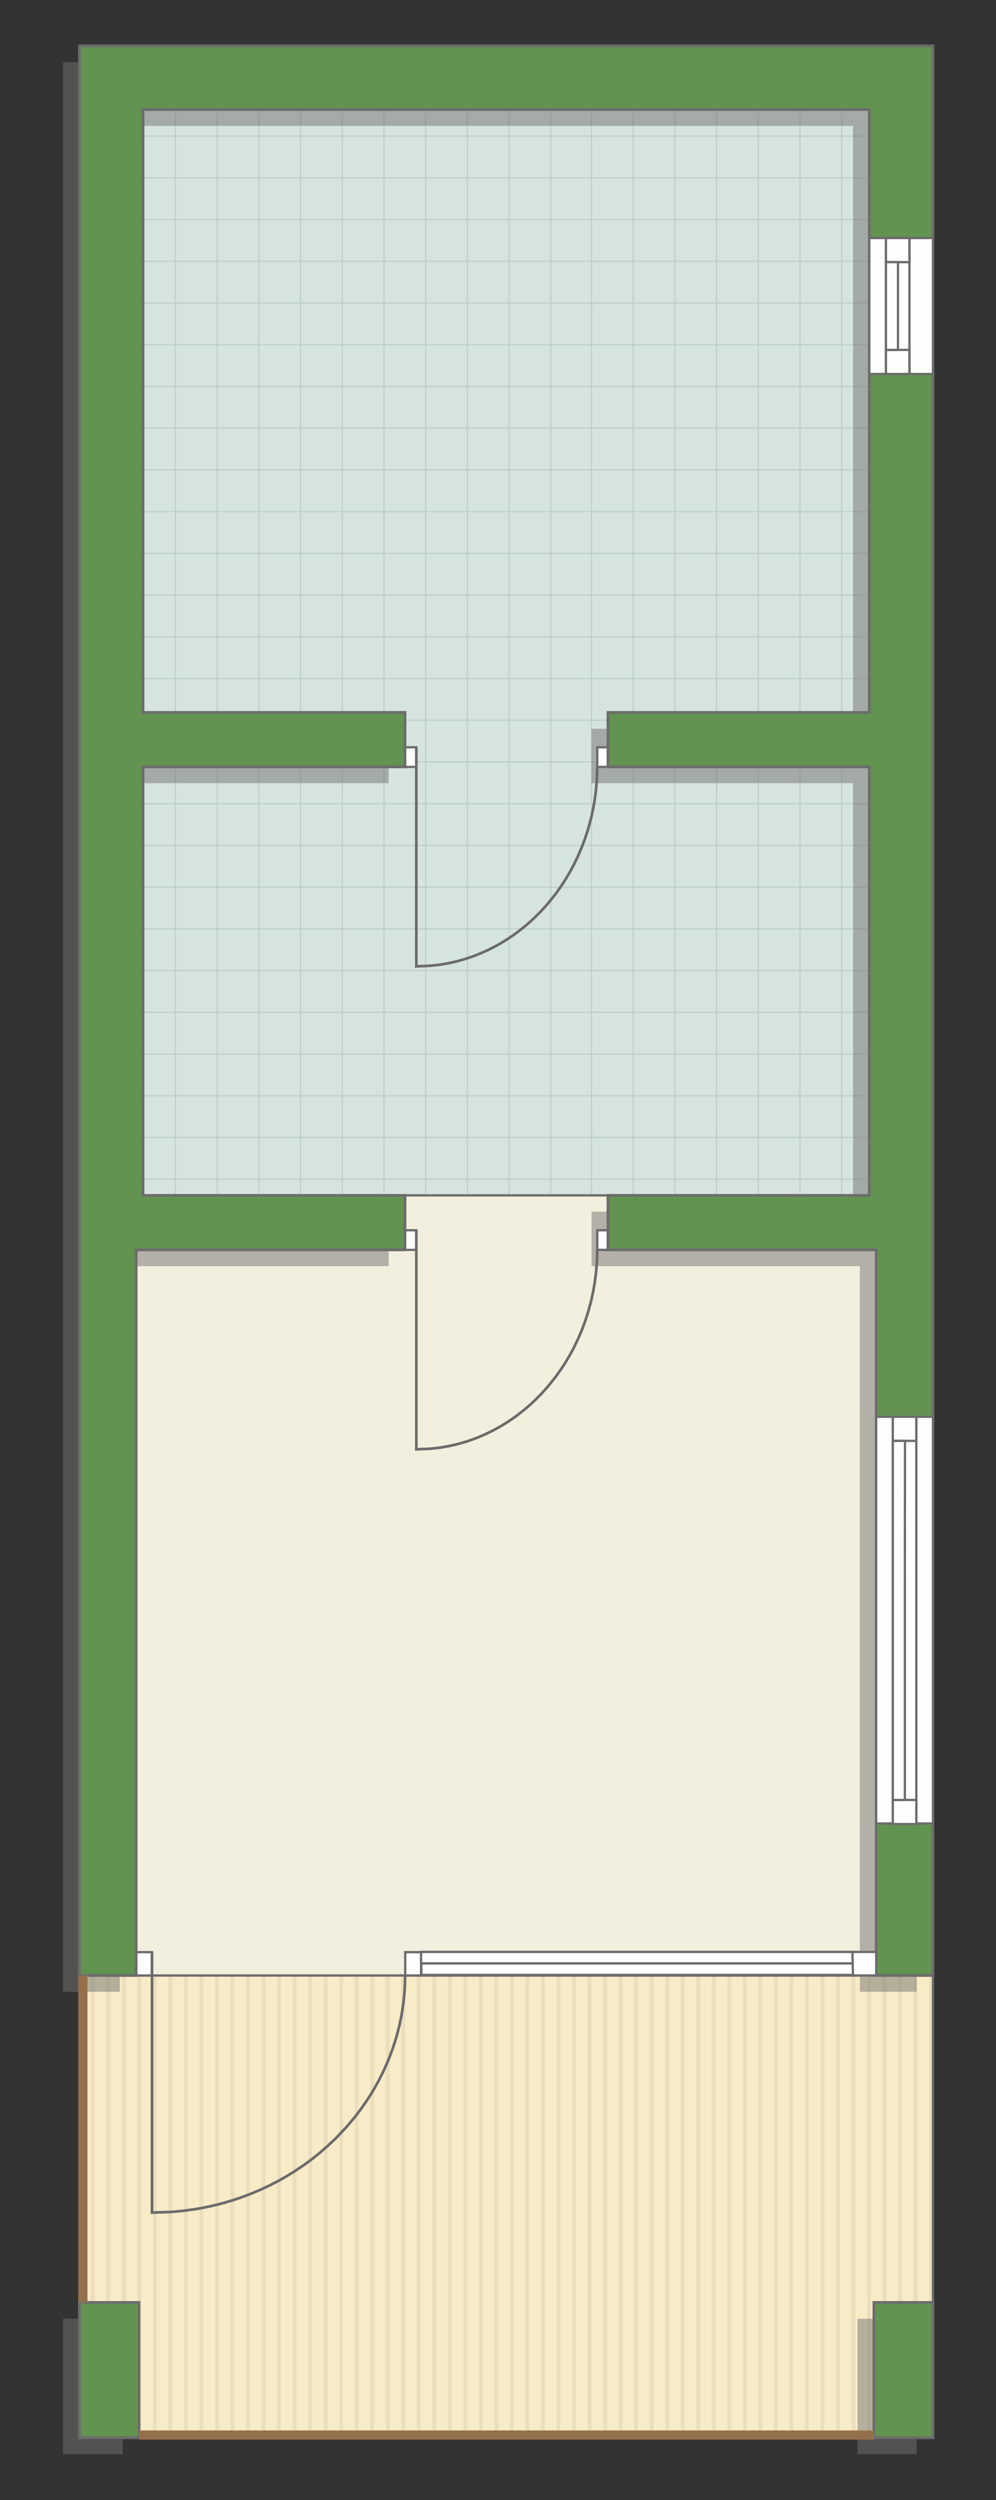 <?xml version="1.0" encoding="UTF-8"?>
<!DOCTYPE svg PUBLIC "-//W3C//DTD SVG 1.1//EN" "http://www.w3.org/Graphics/SVG/1.1/DTD/svg11.dtd">
<!-- Creator: CorelDRAW -->
<svg xmlns="http://www.w3.org/2000/svg" xml:space="preserve" width="73.556mm" height="184.507mm" version="1.1" style="shape-rendering:geometricPrecision; text-rendering:geometricPrecision; image-rendering:optimizeQuality; fill-rule:evenodd; clip-rule:evenodd"
viewBox="0 0 2938.56 7371.07"
 xmlns:xlink="http://www.w3.org/1999/xlink"
 xmlns:xodm="http://www.corel.com/coreldraw/odm/2003">
 <rect x="0" y="0" width="2938.56" height="7371.07" fill="#333333" stroke="none"/>
 <defs>
  <style type="text/css">
   <![CDATA[
    .str4 {stroke:#94704A;stroke-width:27.04;stroke-miterlimit:22.926}
    .str1 {stroke:#6C6C6C;stroke-width:6.75;stroke-miterlimit:22.926}
    .str2 {stroke:#6C6C6C;stroke-width:6.76;stroke-miterlimit:22.926}
    .str3 {stroke:#6C6C6C;stroke-width:7.99;stroke-miterlimit:22.926}
    .str0 {stroke:#BDD2C8;stroke-width:4;stroke-miterlimit:22.926}
    .fil1 {fill:none}
    .fil7 {fill:#FEFEFE}
    .fil0 {fill:#D6E4DE}
    .fil8 {fill:#629351}
    .fil4 {fill:#EADEBC}
    .fil5 {fill:#F2EFDE}
    .fil3 {fill:#F8EBC7}
    .fil2 {fill:white}
    .fil6 {fill:#727271;fill-opacity:0.502}
   ]]>
  </style>
    <clipPath id="id0">
     <path d="M422.02 3524.5l2142.78 0 0 -3201.47 -2142.78 0 0 3201.47z"/>
    </clipPath>
    <clipPath id="id1">
     <path d="M2752.52 5824.56l-2518.22 0 0 1363.12 2518.22 0 0 -1363.12z"/>
    </clipPath>
 </defs>
 <g id="пол">
  <g id="_1788091606944">
   <polygon class="fil0" points="422.02,3524.5 2564.8,3524.5 2564.8,323.03 422.02,323.03 "/>
   <g style="clip-path:url(#id0)">
    <g>
     <path id="_1" class="fil1 str0" d="M763.72 4335.14l0 -4942m123.03 4942l0 -4942m123.03 4942l0 -4942m123.03 4942l0 -4942m123.03 4942l0 -4942m123.03 4942l0 -4942m123.03 4942l0 -4942m123.03 4942l0 -4942m-1845.39 4942.07l0 -4942m123.03 4942l0 -4942m123.03 4942l0 -4942m123.03 4942l0 -4942m123.03 4942l0 -4942m123.03 4942l0 -4942m123.03 4942l0 -4942m123.03 4942l0 -4942m-1845.45 4941.94l0 -4942m123.03 4942l0 -4942m123.03 4942l0 -4942m123.03 4942l0 -4942m123.03 4942l0 -4942m123.03 4942l0 -4942m123.03 4942l0 -4942m123.03 4942l0 -4942m-1845.39 4942.07l0 -4942m123.03 4942l0 -4942m123.03 4942l0 -4942m123.03 4942l0 -4942m123.03 4942l0 -4942m123.03 4942l0 -4942m123.03 4942l0 -4942m123.03 4942l0 -4942"/>
     <path class="fil1 str0" d="M-3315.7 2738.73l8081.83 0m-8081.83 123.03l8081.83 0m-8081.83 123.03l8081.83 0m-8081.83 123.03l8081.83 0m-8081.83 123.03l8081.83 0m-8081.83 123.03l8081.83 0m-8081.83 123.03l8081.83 0m-8081.83 123.03l8081.83 0m-8081.94 -1845.39l8081.83 0m-8081.83 123.03l8081.83 0m-8081.83 123.03l8081.83 0m-8081.83 123.03l8081.83 0m-8081.83 123.03l8081.83 0m-8081.83 123.03l8081.83 0m-8081.83 123.03l8081.83 0m-8081.83 123.03l8081.83 0m-8081.73 -1845.45l8081.83 0m-8081.83 123.03l8081.83 0m-8081.83 123.03l8081.83 0m-8081.83 123.03l8081.83 0m-8081.83 123.03l8081.83 0m-8081.83 123.03l8081.83 0m-8081.83 123.03l8081.83 0m-8081.83 123.03l8081.83 0m-8081.94 -1845.39l8081.83 0m-8081.83 123.03l8081.83 0m-8081.83 123.03l8081.83 0m-8081.83 123.03l8081.83 0m-8081.83 123.03l8081.83 0m-8081.83 123.03l8081.83 0m-8081.83 123.03l8081.83 0m-8081.83 123.03l8081.83 0"/>
     <path class="fil1 str0" d="M-3050.09 4335.21l0 -4942m123.03 4942l0 -4942m123.03 4942l0 -4942m123.03 4942l0 -4942m123.03 4942l0 -4942m123.03 4942l0 -4942m123.03 4942l0 -4942m123.03 4942l0 -4942m-984.18 4942.07l0 -4942"/>
     <path class="fil1 str0" d="M4697.74 4387.56l0 -4942m123.03 4942l0 -4942m123.03 4942l0 -4942m123.03 4942l0 -4942m123.03 4942l0 -4942m123.03 4942l0 -4942m123.03 4942l0 -4942m123.03 4942l0 -4942m-1845.39 4942.07l0 -4942m123.03 4942l0 -4942m123.03 4942l0 -4942m123.03 4942l0 -4942m123.03 4942l0 -4942m123.03 4942l0 -4942m123.03 4942l0 -4942m123.03 4942l0 -4942m-1845.45 4941.94l0 -4942m123.03 4942l0 -4942m123.03 4942l0 -4942m123.03 4942l0 -4942m123.03 4942l0 -4942m123.03 4942l0 -4942m123.03 4942l0 -4942m123.03 4942l0 -4942m-1845.39 4942.07l0 -4942m123.03 4942l0 -4942m123.03 4942l0 -4942m123.03 4942l0 -4942m123.03 4942l0 -4942m123.03 4942l0 -4942m123.03 4942l0 -4942m123.03 4942l0 -4942"/>
    </g>
   </g>
   <polygon class="fil1" points="422.02,3524.5 2564.8,3524.5 2564.8,323.03 422.02,323.03 "/>
   <polygon class="fil2" points="2752.52,5824.56 234.3,5824.56 234.3,7187.68 2752.52,7187.68 "/>
   <g style="clip-path:url(#id1)">
    <g>
     <g>
      <rect class="fil3" transform="matrix(-4.67283E-13 7.762 -50.716 -4.65695E-11 4859.97 4839.45)" width="372.89" height="92.12"/>
      <rect class="fil4" transform="matrix(-4.67283E-13 7.762 -0.124 -1.14149E-13 4859.97 4839.45)" width="372.89" height="92.12"/>
      <rect class="fil4" transform="matrix(-4.67283E-13 7.762 -0.124 -1.14149E-13 2111.61 4839.45)" width="372.89" height="92.12"/>
      <rect class="fil4" transform="matrix(-4.67283E-13 7.762 -0.124 -1.14149E-13 4172.88 4839.45)" width="372.89" height="92.12"/>
      <rect class="fil4" transform="matrix(-4.67283E-13 7.762 -0.124 -1.14149E-13 1424.52 4839.45)" width="372.89" height="92.12"/>
      <rect class="fil4" transform="matrix(-4.67283E-13 7.762 -0.124 -1.14149E-13 3485.79 4839.45)" width="372.89" height="92.12"/>
      <rect class="fil4" transform="matrix(-4.67283E-13 7.762 -0.124 -1.14149E-13 737.425 4839.45)" width="372.89" height="92.12"/>
      <rect class="fil4" transform="matrix(-4.67283E-13 7.762 -0.124 -1.14149E-13 2798.7 4839.45)" width="372.89" height="92.12"/>
      <rect class="fil4" transform="matrix(-4.67283E-13 7.762 -0.124 -1.14149E-13 4722.55 4839.45)" width="372.89" height="92.12"/>
      <rect class="fil4" transform="matrix(-4.67283E-13 7.762 -0.124 -1.14149E-13 1974.19 4839.45)" width="372.89" height="92.12"/>
      <rect class="fil4" transform="matrix(-4.67283E-13 7.762 -0.124 -1.14149E-13 4035.46 4839.45)" width="372.89" height="92.12"/>
      <rect class="fil4" transform="matrix(-4.67283E-13 7.762 -0.124 -1.14149E-13 1287.1 4839.45)" width="372.89" height="92.12"/>
      <rect class="fil4" transform="matrix(-4.67283E-13 7.762 -0.124 -1.14149E-13 3348.37 4839.45)" width="372.89" height="92.12"/>
      <rect class="fil4" transform="matrix(-4.67283E-13 7.762 -0.124 -1.14149E-13 600.007 4839.45)" width="372.89" height="92.12"/>
      <rect class="fil4" transform="matrix(-4.67283E-13 7.762 -0.124 -1.14149E-13 2661.28 4839.45)" width="372.89" height="92.12"/>
      <rect class="fil4" transform="matrix(-4.67283E-13 7.762 -0.124 -1.14149E-13 4585.13 4839.45)" width="372.89" height="92.12"/>
      <rect class="fil4" transform="matrix(-4.67283E-13 7.762 -0.124 -1.14149E-13 1836.77 4839.45)" width="372.89" height="92.12"/>
      <rect class="fil4" transform="matrix(-4.67283E-13 7.762 -0.124 -1.14149E-13 3898.04 4839.45)" width="372.89" height="92.12"/>
      <rect class="fil4" transform="matrix(-4.67283E-13 7.762 -0.124 -1.14149E-13 1149.68 4839.45)" width="372.89" height="92.12"/>
      <rect class="fil4" transform="matrix(-4.67283E-13 7.762 -0.124 -1.14149E-13 3210.95 4839.45)" width="372.89" height="92.12"/>
      <rect class="fil4" transform="matrix(-4.67283E-13 7.762 -0.124 -1.14149E-13 462.589 4839.45)" width="372.89" height="92.12"/>
      <rect class="fil4" transform="matrix(-4.67283E-13 7.762 -0.124 -1.14149E-13 2523.86 4839.45)" width="372.89" height="92.12"/>
      <rect class="fil4" transform="matrix(-4.67283E-13 7.762 -0.124 -1.14149E-13 4447.71 4839.45)" width="372.89" height="92.12"/>
      <rect class="fil4" transform="matrix(-4.67283E-13 7.762 -0.124 -1.14149E-13 1699.35 4839.45)" width="372.89" height="92.12"/>
      <rect class="fil4" transform="matrix(-4.67283E-13 7.762 -0.124 -1.14149E-13 3760.62 4839.45)" width="372.89" height="92.12"/>
      <rect class="fil4" transform="matrix(-4.67283E-13 7.762 -0.124 -1.14149E-13 1012.26 4839.45)" width="372.89" height="92.12"/>
      <rect class="fil4" transform="matrix(-4.67283E-13 7.762 -0.124 -1.14149E-13 3073.53 4839.45)" width="372.89" height="92.12"/>
      <rect class="fil4" transform="matrix(-4.67283E-13 7.762 -0.124 -1.14149E-13 325.171 4839.45)" width="372.89" height="92.12"/>
      <rect class="fil4" transform="matrix(-4.67283E-13 7.762 -0.124 -1.14149E-13 2386.44 4839.45)" width="372.89" height="92.12"/>
      <rect class="fil4" transform="matrix(-4.67283E-13 7.762 -0.124 -1.14149E-13 4310.29 4839.45)" width="372.89" height="92.12"/>
      <rect class="fil4" transform="matrix(-4.67283E-13 7.762 -0.124 -1.14149E-13 1561.93 4839.45)" width="372.89" height="92.12"/>
      <rect class="fil4" transform="matrix(-4.67283E-13 7.762 -0.124 -1.14149E-13 3623.2 4839.45)" width="372.89" height="92.12"/>
      <rect class="fil4" transform="matrix(-4.67283E-13 7.762 -0.124 -1.14149E-13 874.843 4839.45)" width="372.89" height="92.12"/>
      <rect class="fil4" transform="matrix(-4.67283E-13 7.762 -0.124 -1.14149E-13 2936.11 4839.45)" width="372.89" height="92.12"/>
      <rect class="fil4" transform="matrix(-4.67283E-13 7.762 -0.124 -1.14149E-13 2249.02 4839.45)" width="372.89" height="92.12"/>
      <rect class="fil4" transform="matrix(-4.67283E-13 7.762 -0.124 -1.14149E-13 4814.16 4839.45)" width="372.89" height="92.12"/>
      <rect class="fil4" transform="matrix(-4.67283E-13 7.762 -0.124 -1.14149E-13 2065.8 4839.45)" width="372.89" height="92.12"/>
      <rect class="fil4" transform="matrix(-4.67283E-13 7.762 -0.124 -1.14149E-13 4127.07 4839.45)" width="372.89" height="92.12"/>
      <rect class="fil4" transform="matrix(-4.67283E-13 7.762 -0.124 -1.14149E-13 1378.71 4839.45)" width="372.89" height="92.12"/>
      <rect class="fil4" transform="matrix(-4.67283E-13 7.762 -0.124 -1.14149E-13 3439.98 4839.45)" width="372.89" height="92.12"/>
      <rect class="fil4" transform="matrix(-4.67283E-13 7.762 -0.124 -1.14149E-13 691.619 4839.45)" width="372.89" height="92.12"/>
      <rect class="fil4" transform="matrix(-4.67283E-13 7.762 -0.124 -1.14149E-13 2752.89 4839.45)" width="372.89" height="92.12"/>
      <rect class="fil4" transform="matrix(-4.67283E-13 7.762 -0.124 -1.14149E-13 4676.74 4839.45)" width="372.89" height="92.12"/>
      <rect class="fil4" transform="matrix(-4.67283E-13 7.762 -0.124 -1.14149E-13 1928.38 4839.45)" width="372.89" height="92.12"/>
      <rect class="fil4" transform="matrix(-4.67283E-13 7.762 -0.124 -1.14149E-13 3989.65 4839.45)" width="372.89" height="92.12"/>
      <rect class="fil4" transform="matrix(-4.67283E-13 7.762 -0.124 -1.14149E-13 1241.29 4839.45)" width="372.89" height="92.12"/>
      <rect class="fil4" transform="matrix(-4.67283E-13 7.762 -0.124 -1.14149E-13 3302.56 4839.45)" width="372.89" height="92.12"/>
      <rect class="fil4" transform="matrix(-4.67283E-13 7.762 -0.124 -1.14149E-13 554.201 4839.45)" width="372.89" height="92.12"/>
      <rect class="fil4" transform="matrix(-4.67283E-13 7.762 -0.124 -1.14149E-13 2615.47 4839.45)" width="372.89" height="92.12"/>
      <rect class="fil4" transform="matrix(-4.67283E-13 7.762 -0.124 -1.14149E-13 4539.32 4839.45)" width="372.89" height="92.12"/>
      <rect class="fil4" transform="matrix(-4.67283E-13 7.762 -0.124 -1.14149E-13 1790.96 4839.45)" width="372.89" height="92.12"/>
      <rect class="fil4" transform="matrix(-4.67283E-13 7.762 -0.124 -1.14149E-13 3852.23 4839.45)" width="372.89" height="92.12"/>
      <rect class="fil4" transform="matrix(-4.67283E-13 7.762 -0.124 -1.14149E-13 1103.87 4839.45)" width="372.89" height="92.12"/>
      <rect class="fil4" transform="matrix(-4.67283E-13 7.762 -0.124 -1.14149E-13 3165.14 4839.45)" width="372.89" height="92.12"/>
      <rect class="fil4" transform="matrix(-4.67283E-13 7.762 -0.124 -1.14149E-13 416.783 4839.45)" width="372.89" height="92.12"/>
      <rect class="fil4" transform="matrix(-4.67283E-13 7.762 -0.124 -1.14149E-13 2478.05 4839.45)" width="372.89" height="92.12"/>
      <rect class="fil4" transform="matrix(-4.67283E-13 7.762 -0.124 -1.14149E-13 4401.91 4839.45)" width="372.89" height="92.12"/>
      <rect class="fil4" transform="matrix(-4.67283E-13 7.762 -0.124 -1.14149E-13 1653.55 4839.45)" width="372.89" height="92.12"/>
      <rect class="fil4" transform="matrix(-4.67283E-13 7.762 -0.124 -1.14149E-13 3714.82 4839.45)" width="372.89" height="92.12"/>
      <rect class="fil4" transform="matrix(-4.67283E-13 7.762 -0.124 -1.14149E-13 966.455 4839.45)" width="372.89" height="92.12"/>
      <rect class="fil4" transform="matrix(-4.67283E-13 7.762 -0.124 -1.14149E-13 3027.73 4839.45)" width="372.89" height="92.12"/>
      <rect class="fil4" transform="matrix(-4.67283E-13 7.762 -0.124 -1.14149E-13 279.365 4839.45)" width="372.89" height="92.12"/>
      <rect class="fil4" transform="matrix(-4.67283E-13 7.762 -0.124 -1.14149E-13 2340.64 4839.45)" width="372.89" height="92.12"/>
      <rect class="fil4" transform="matrix(-4.67283E-13 7.762 -0.124 -1.14149E-13 4264.49 4839.45)" width="372.89" height="92.12"/>
      <rect class="fil4" transform="matrix(-4.67283E-13 7.762 -0.124 -1.14149E-13 1516.13 4839.45)" width="372.89" height="92.12"/>
      <rect class="fil4" transform="matrix(-4.67283E-13 7.762 -0.124 -1.14149E-13 3577.4 4839.45)" width="372.89" height="92.12"/>
      <rect class="fil4" transform="matrix(-4.67283E-13 7.762 -0.124 -1.14149E-13 829.037 4839.45)" width="372.89" height="92.12"/>
      <rect class="fil4" transform="matrix(-4.67283E-13 7.762 -0.124 -1.14149E-13 2890.31 4839.45)" width="372.89" height="92.12"/>
      <rect class="fil4" transform="matrix(-4.67283E-13 7.762 -0.124 -1.14149E-13 2203.22 4839.45)" width="372.89" height="92.12"/>
      <rect class="fil4" transform="matrix(-4.67283E-13 7.762 -0.124 -1.14149E-13 4768.35 4839.45)" width="372.89" height="92.12"/>
      <rect class="fil4" transform="matrix(-4.67283E-13 7.762 -0.124 -1.14149E-13 2019.99 4839.45)" width="372.89" height="92.12"/>
      <rect class="fil4" transform="matrix(-4.67283E-13 7.762 -0.124 -1.14149E-13 4081.26 4839.45)" width="372.89" height="92.12"/>
      <rect class="fil4" transform="matrix(-4.67283E-13 7.762 -0.124 -1.14149E-13 1332.9 4839.45)" width="372.89" height="92.12"/>
      <rect class="fil4" transform="matrix(-4.67283E-13 7.762 -0.124 -1.14149E-13 3394.17 4839.45)" width="372.89" height="92.12"/>
      <rect class="fil4" transform="matrix(-4.67283E-13 7.762 -0.124 -1.14149E-13 645.813 4839.45)" width="372.89" height="92.12"/>
      <rect class="fil4" transform="matrix(-4.67283E-13 7.762 -0.124 -1.14149E-13 2707.08 4839.45)" width="372.89" height="92.12"/>
      <rect class="fil4" transform="matrix(-4.67283E-13 7.762 -0.124 -1.14149E-13 4630.94 4839.45)" width="372.89" height="92.12"/>
      <rect class="fil4" transform="matrix(-4.67283E-13 7.762 -0.124 -1.14149E-13 1882.58 4839.45)" width="372.89" height="92.12"/>
      <rect class="fil4" transform="matrix(-4.67283E-13 7.762 -0.124 -1.14149E-13 3943.85 4839.45)" width="372.89" height="92.12"/>
      <rect class="fil4" transform="matrix(-4.67283E-13 7.762 -0.124 -1.14149E-13 1195.49 4839.45)" width="372.89" height="92.12"/>
      <rect class="fil4" transform="matrix(-4.67283E-13 7.762 -0.124 -1.14149E-13 3256.76 4839.45)" width="372.89" height="92.12"/>
      <rect class="fil4" transform="matrix(-4.67283E-13 7.762 -0.124 -1.14149E-13 508.395 4839.45)" width="372.89" height="92.12"/>
      <rect class="fil4" transform="matrix(-4.67283E-13 7.762 -0.124 -1.14149E-13 2569.67 4839.45)" width="372.89" height="92.12"/>
      <rect class="fil4" transform="matrix(-4.67283E-13 7.762 -0.124 -1.14149E-13 4493.52 4839.45)" width="372.89" height="92.12"/>
      <rect class="fil4" transform="matrix(-4.67283E-13 7.762 -0.124 -1.14149E-13 1745.16 4839.45)" width="372.89" height="92.12"/>
      <rect class="fil4" transform="matrix(-4.67283E-13 7.762 -0.124 -1.14149E-13 3806.43 4839.45)" width="372.89" height="92.12"/>
      <rect class="fil4" transform="matrix(-4.67283E-13 7.762 -0.124 -1.14149E-13 1058.07 4839.45)" width="372.89" height="92.12"/>
      <rect class="fil4" transform="matrix(-4.67283E-13 7.762 -0.124 -1.14149E-13 3119.34 4839.45)" width="372.89" height="92.12"/>
      <rect class="fil4" transform="matrix(-4.67283E-13 7.762 -0.124 -1.14149E-13 370.977 4839.45)" width="372.89" height="92.12"/>
      <rect class="fil4" transform="matrix(-4.67283E-13 7.762 -0.124 -1.14149E-13 2432.25 4839.45)" width="372.89" height="92.12"/>
      <rect class="fil4" transform="matrix(-4.67283E-13 7.762 -0.124 -1.14149E-13 4356.1 4839.45)" width="372.89" height="92.12"/>
      <rect class="fil4" transform="matrix(-4.67283E-13 7.762 -0.124 -1.14149E-13 1607.74 4839.45)" width="372.89" height="92.12"/>
      <rect class="fil4" transform="matrix(-4.67283E-13 7.762 -0.124 -1.14149E-13 3669.01 4839.45)" width="372.89" height="92.12"/>
      <rect class="fil4" transform="matrix(-4.67283E-13 7.762 -0.124 -1.14149E-13 920.649 4839.45)" width="372.89" height="92.12"/>
      <rect class="fil4" transform="matrix(-4.67283E-13 7.762 -0.124 -1.14149E-13 2981.92 4839.45)" width="372.89" height="92.12"/>
      <rect class="fil4" transform="matrix(-4.67283E-13 7.762 -0.124 -1.14149E-13 233.559 4839.45)" width="372.89" height="92.12"/>
      <rect class="fil4" transform="matrix(-4.67283E-13 7.762 -0.124 -1.14149E-13 2294.83 4839.45)" width="372.89" height="92.12"/>
      <rect class="fil4" transform="matrix(-4.67283E-13 7.762 -0.124 -1.14149E-13 4218.68 4839.45)" width="372.89" height="92.12"/>
      <rect class="fil4" transform="matrix(-4.67283E-13 7.762 -0.124 -1.14149E-13 1470.32 4839.45)" width="372.89" height="92.12"/>
      <rect class="fil4" transform="matrix(-4.67283E-13 7.762 -0.124 -1.14149E-13 3531.59 4839.45)" width="372.89" height="92.12"/>
      <rect class="fil4" transform="matrix(-4.67283E-13 7.762 -0.124 -1.14149E-13 783.231 4839.45)" width="372.89" height="92.12"/>
      <rect class="fil4" transform="matrix(-4.67283E-13 7.762 -0.124 -1.14149E-13 2844.5 4839.45)" width="372.89" height="92.12"/>
      <rect class="fil4" transform="matrix(-4.67283E-13 7.762 -0.124 -1.14149E-13 2157.41 4839.45)" width="372.89" height="92.12"/>
     </g>
    </g>
   </g>
   <polygon class="fil1 str1" points="2752.52,5824.56 234.3,5824.56 234.3,7187.68 2752.52,7187.68 "/>
   <polygon class="fil5 str2" points="2585.09,5824.56 2585.09,3685.17 1793.6,3524.5 1194.91,3524.5 401.73,3685.17 401.73,5824.56 "/>
  </g>
 </g>
 <g id="тень">
  <g id="_1788091624176">
   <polygon class="fil6" points="2704.26,183.39 186.04,183.39 186.04,5872.65 353.47,5872.65 353.47,3733.26 1146.65,3733.26 1146.65,3572.59 373.76,3572.59 373.76,2309.25 1146.65,2309.25 1146.65,2148.58 373.76,2148.58 373.76,371.12 2516.53,371.12 2516.53,2148.58 1745.34,2148.58 1745.34,2309.25 2516.53,2309.25 2516.53,3572.59 1745.34,3572.59 1745.34,3733.26 2536.83,3733.26 2536.83,5872.65 2704.26,5872.65 "/>
   <polygon class="fil6" points="361.92,6836.64 186.04,6836.64 186.04,7235.77 361.92,7235.77 "/>
   <polygon class="fil6" points="2530.06,6836.64 2530.06,7235.77 2704.26,7235.77 2704.26,6836.64 "/>
  </g>
 </g>
 <g id="двери">
  <g id="_1788091624224">
   <g>
    <polygon class="fil7 str1" points="448.45,5824.56 448.45,5755.82 401.73,5755.82 401.73,5824.56 "/>
    <polyline class="fil1 str3" points="448.45,5755.82 448.45,6523.75 505.95,6521.71 540.07,6518.53 570.67,6514.4 590.54,6511.07 617.7,6505.67 643.64,6499.55 660.25,6495.14 683.86,6488.2 710.22,6479.45 738.43,6468.9 769.52,6455.8 796.29,6443.18 824.99,6428.19 843.36,6417.77 865.01,6404.58 895.66,6384.13 918.2,6367.63 939.32,6350.95 965.58,6328.38 991.74,6303.6 1022.38,6271.17 1046.73,6242.24 1063.05,6220.95 1084.24,6190.56 1096.96,6170.49 1115.45,6138.28 1131.64,6106.22 1146.12,6073.35 1158.97,6039.3 1170.62,6002.23 1178.75,5970.41 1185.08,5939.5 1190.58,5903.11 1194.06,5866.49 1195.55,5821.67 "/>
    <polygon class="fil7 str1" points="1195.55,5755.82 1242.27,5755.82 1242.27,5824.56 1195.55,5824.56 "/>
   </g>
   <g>
    <polygon class="fil7 str1" points="1228.3,3685.17 1228.3,3627.36 1194.91,3627.36 1194.91,3685.17 "/>
    <polyline class="fil1 str3" points="1228.3,3627.36 1228.3,4273.23 1269.38,4271.51 1293.77,4268.83 1315.63,4265.36 1329.82,4262.56 1349.23,4258.01 1367.77,4252.87 1379.64,4249.16 1396.51,4243.32 1415.34,4235.96 1435.5,4227.1 1457.72,4216.07 1476.84,4205.46 1497.35,4192.85 1510.48,4184.09 1525.95,4173 1547.85,4155.8 1563.96,4141.92 1579.05,4127.9 1597.82,4108.91 1616.5,4088.07 1638.4,4060.79 1655.8,4036.46 1667.46,4018.56 1682.61,3992.99 1691.69,3976.12 1704.91,3949.03 1716.48,3922.06 1726.82,3894.41 1736,3865.78 1744.32,3834.59 1750.14,3807.84 1754.66,3781.84 1758.59,3751.24 1761.08,3720.44 1762.14,3682.74 "/>
    <polygon class="fil7 str1" points="1762.14,3627.36 1795.53,3627.36 1795.53,3685.17 1762.14,3685.17 "/>
   </g>
   <g>
    <polygon class="fil7 str1" points="1228.3,2261.17 1228.3,2203.35 1194.91,2203.35 1194.91,2261.17 "/>
    <polyline class="fil1 str3" points="1228.3,2203.35 1228.3,2849.22 1269.38,2847.5 1293.77,2844.83 1315.63,2841.36 1329.82,2838.56 1349.23,2834.01 1367.77,2828.86 1379.64,2825.15 1396.51,2819.31 1415.34,2811.96 1435.5,2803.09 1457.72,2792.06 1476.84,2781.45 1497.35,2768.84 1510.48,2760.08 1525.95,2748.99 1547.85,2731.79 1563.96,2717.91 1579.05,2703.89 1597.82,2684.91 1616.5,2664.06 1638.4,2636.79 1655.8,2612.45 1667.46,2594.55 1682.61,2568.99 1691.69,2552.11 1704.91,2525.03 1716.48,2498.05 1726.82,2470.41 1736,2441.77 1744.32,2410.59 1750.14,2383.83 1754.66,2357.83 1758.59,2327.23 1761.08,2296.43 1762.14,2258.74 "/>
    <polygon class="fil7 str1" points="1762.14,2203.35 1795.53,2203.35 1795.53,2261.17 1762.14,2261.17 "/>
   </g>
  </g>
 </g>
 <g id="стена">
  <g id="_1788091626240">
   <polygon class="fil8 str3" points="2752.52,135.3 234.3,135.3 234.3,5824.56 401.73,5824.56 401.73,3685.17 1194.91,3685.17 1194.91,3524.5 422.03,3524.5 422.03,2261.16 1194.91,2261.16 1194.91,2100.5 422.03,2100.5 422.03,323.03 2564.8,323.03 2564.8,2100.5 1793.6,2100.5 1793.6,2261.16 2564.8,2261.16 2564.8,3524.5 1793.6,3524.5 1793.6,3685.17 2585.09,3685.17 2585.09,5824.56 2752.52,5824.56 "/>
   <polygon class="fil8 str3" points="410.19,6788.55 234.3,6788.55 234.3,7187.68 410.19,7187.68 "/>
   <polygon class="fil8 str3" points="2578.33,6788.55 2578.33,7187.68 2752.52,7187.68 2752.52,6788.55 "/>
  </g>
 </g>
 <g id="окно">
  <g id="_1788091629744">
   <g>
    <polygon class="fil7 str1" points="2752.52,4177.31 2585.09,4177.31 2585.09,5376.39 2752.52,5376.39 "/>
    <polygon class="fil7 str1" points="2703.48,4212.83 2703.48,5376.39 2634.14,5376.39 2634.14,4177.31 2703.48,4177.31 "/>
    <polygon class="fil7 str1" points="2650.36,4248.35 2670.05,4248.35 2703.48,4248.35 2703.48,4177.31 2634.14,4177.31 2634.14,4248.35 "/>
    <polygon class="fil7 str1" points="2650.36,5378.08 2703.48,5378.08 2703.48,5307.04 2634.14,5307.04 2634.14,5378.08 "/>
    <polygon class="fil7 str1" points="2669.66,4674.8 2670.05,4248.35 2634.14,4248.35 2634.14,5307.04 2669.66,5307.04 "/>
   </g>
   <g>
    <polygon class="fil7 str1" points="2752.52,701.86 2564.8,701.86 2564.8,1102.68 2752.52,1102.68 "/>
    <polygon class="fil7 str1" points="2683.18,737.38 2683.18,1102.68 2613.85,1102.68 2613.85,701.86 2683.18,701.86 "/>
    <polygon class="fil7 str1" points="2663.07,772.89 2613.85,772.89 2613.85,701.86 2683.18,701.86 2683.18,772.89 "/>
    <polygon class="fil7 str1" points="2663.07,1102.68 2613.85,1102.68 2613.85,1031.65 2683.18,1031.65 2683.18,1102.68 "/>
    <polygon class="fil7 str1" points="2649.36,822.3 2649.36,1031.65 2613.85,1031.65 2613.85,772.89 2649.36,772.89 "/>
   </g>
   <g>
    <polygon class="fil7 str1" points="2585.09,5755.22 2514.92,5755.22 1242.27,5755.22 1242.27,5824.56 2585.09,5824.56 "/>
    <polygon class="fil7 str1" points="2515.75,5789.04 1242.27,5789.04 1242.27,5755.22 2514.92,5755.22 "/>
    <polygon class="fil7 str1" points="2516.58,5822.86 1243.1,5822.86 1243.1,5789.04 2515.75,5789.04 "/>
   </g>
  </g>
 </g>
 <g id="Линии">
  <line class="fil1 str4" x1="2578.33" y1="7179.58" x2="410.19" y2= "7179.58" />
  <line class="fil1 str4" x1="244.6" y1="6788.55" x2="244.6" y2= "5824.56" />
 </g>
 <g id="контур">
  <polygon class="fil1" points="2938.56,7371.07 -0,7371.07 -0,0 2938.56,0 "/>
 </g>
</svg>
